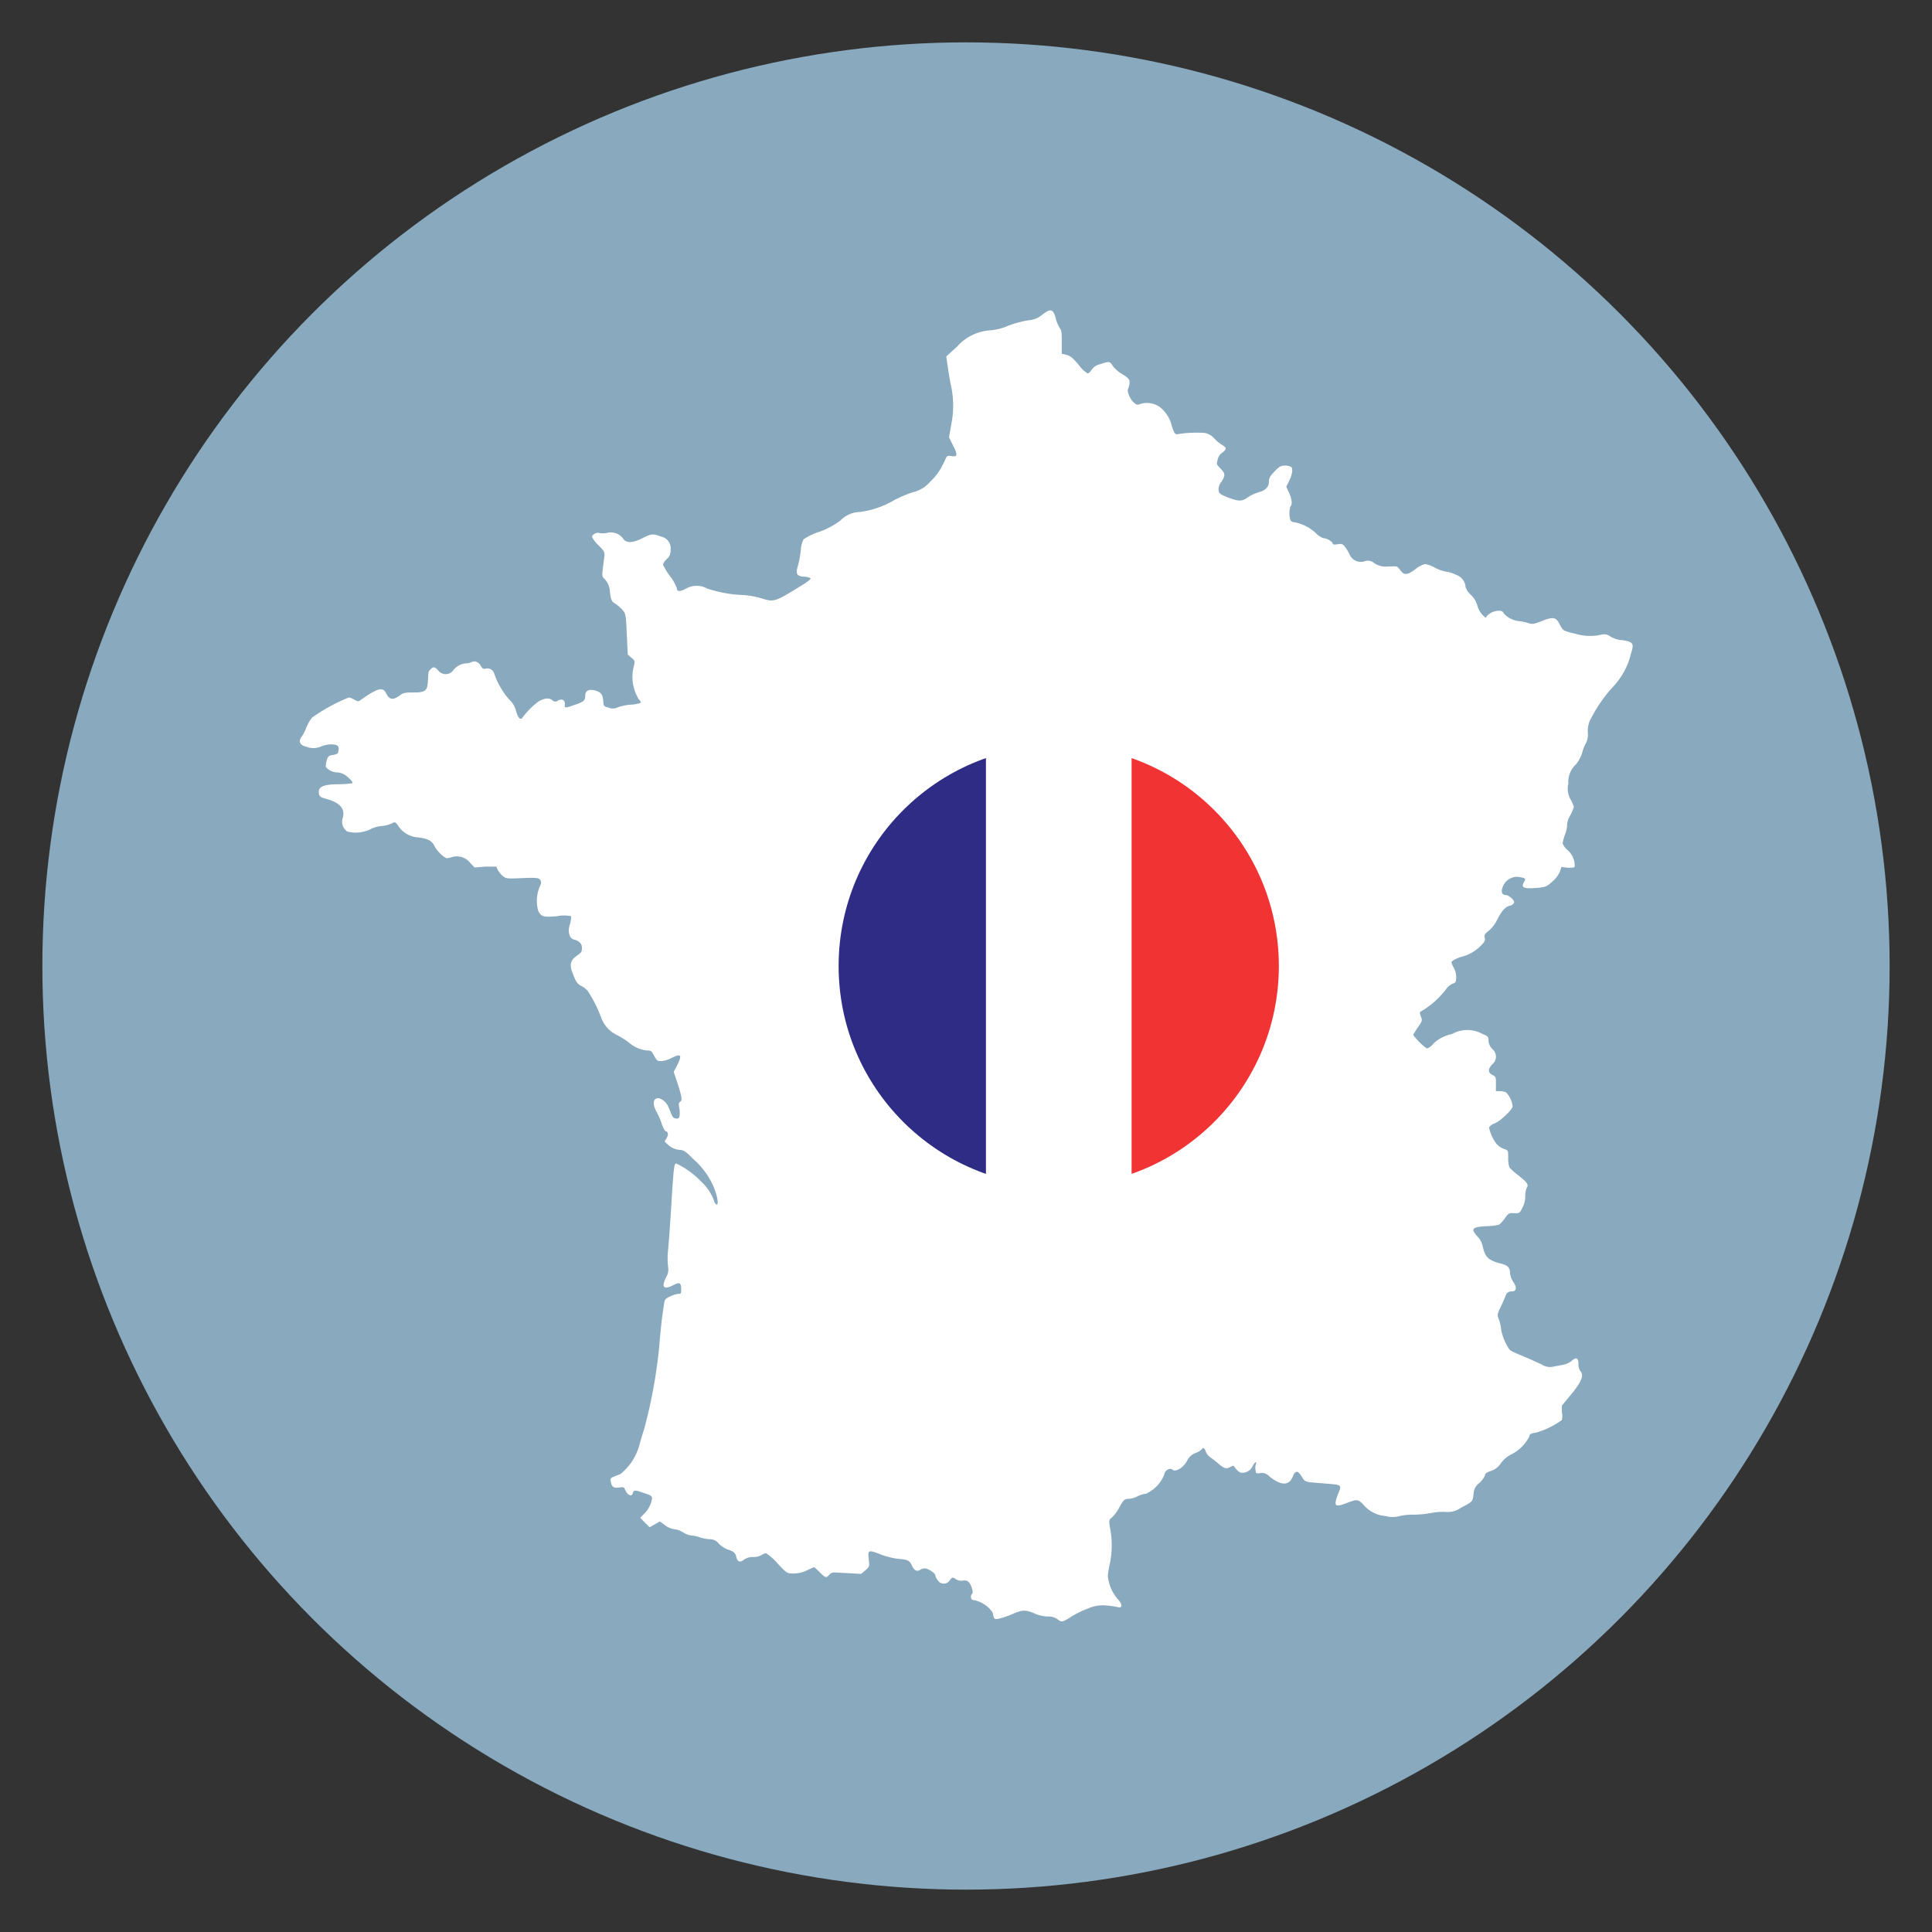 <svg xmlns="http://www.w3.org/2000/svg" xmlns:xlink="http://www.w3.org/1999/xlink" viewBox="0 0 140 140">
    <rect x="0" y="0" width="140" height="140" fill="#333333" stroke="none"/>
    <defs>
        <style>
            .cls-1{fill:none;}.cls-2{fill:#88a9be;}.cls-3{fill:#fff;}.cls-4{clip-path:url(#clip-path);}.cls-5{fill:#2e2c84;}.cls-6{fill:#f23333;}
        </style>
        <clipPath id="clip-path">
            <ellipse class="cls-1" cx="76.72" cy="70" rx="15.95" ry="15.96"/>
        </clipPath>
    </defs>
    <g id="Fond_LM" data-name="Fond LM">
        <circle class="cls-2" cx="70" cy="70" r="66.93"/>
    </g>
    <g id="MIF">
        <path class="cls-3"
              d="M75.52,22.81a1.72,1.72,0,0,1-1,.4,7.25,7.25,0,0,0-1.45.39,4.08,4.08,0,0,1-1.35.34,3.5,3.5,0,0,0-2.37,1.18l-.78.71.12.82c.06.45.17,1.07.24,1.37a6.87,6.87,0,0,1,0,2.75l-.16.92.29.59c.35.68.33.84-.1.77s-.31,0-.65.63a4,4,0,0,1-.92,1.24,2.31,2.31,0,0,1-1.24.75,8.79,8.79,0,0,0-1.33.56,6.59,6.59,0,0,1-2.52.87,2,2,0,0,0-1.38.6,5.68,5.68,0,0,1-1.62.86,4.3,4.3,0,0,0-1.07.52,1.9,1.9,0,0,0-.2.79A7.2,7.2,0,0,1,57.82,41c-.18.59-.09.76.47.79a1,1,0,0,1,.46.12c0,.06-.31.31-.72.55-1.92,1.18-1.93,1.18-2.88.89a5.85,5.85,0,0,0-1.28-.23,9.24,9.24,0,0,1-2.64-.48,1.55,1.55,0,0,0-1.49,0c-.48.25-.69.24-.69,0a3.15,3.15,0,0,0-.51-.91,4.26,4.26,0,0,1-.5-.83,1,1,0,0,1,.27-.38.74.74,0,0,0,.28-.64.87.87,0,0,0-.69-1c-.61-.22-.69-.21-1.35.12s-1.14.39-1.38.05a1.1,1.1,0,0,0-1.2-.43,1.46,1.46,0,0,1-.56,0c-.17-.06-.51.12-.51.28a2,2,0,0,0,.47.61c.47.49.47.49.4,1-.17,1.32-.18,1.23.09,1.5a1.45,1.45,0,0,1,.34.92c.09.59.12.67.41.83a3.29,3.29,0,0,1,.52.46c.21.25.23.36.29,1.74l.07,1.47.26.23c.26.21.27.24.18.62a3.07,3.07,0,0,0,.37,2.41c.1.09.15.19.13.23a2,2,0,0,1-.7.14,3.55,3.55,0,0,0-1,.21.75.75,0,0,1-.64,0c-.33-.08-.35-.1-.38-.49s-.12-.62-.57-.74-.73,0-.73.35-.09.46-.69.66c-.79.28-.82.28-.79,0s-.15-.45-.49-.29a.3.3,0,0,1-.4,0c-.23-.21-.53-.19-1,.06A5.74,5.74,0,0,0,37.86,52c-.14.23-.33,0-.46-.45a1.67,1.67,0,0,0-.52-.88,5.74,5.74,0,0,1-1.08-1.89.5.5,0,0,0-.66-.31c-.09,0-.19,0-.3-.22s-.39-.41-.65-.28a1.08,1.08,0,0,1-.42.1,1.28,1.28,0,0,0-.94.52.68.68,0,0,1-1.07,0c-.26-.28-.36-.3-.55-.1s-.16.16-.2.83-.11.86-1,.86c-.62,0-.77,0-1.06.23-.49.34-.72.3-.95-.14s-.46-.54-1.83.43c-.2.15-.23.15-.49,0a1.26,1.26,0,0,0-.4-.16A13.14,13.14,0,0,0,22.61,52a3.23,3.23,0,0,0-.41.71,2.77,2.77,0,0,1-.34.67c-.25.34-.14.6.29.72a1.46,1.46,0,0,0,1.1,0,2,2,0,0,1,.69-.16c.51,0,.67.1.58.49,0,.18-.14.24-.41.28s-.36.1-.44.41a1.35,1.35,0,0,0-.06.46,1.12,1.12,0,0,0,.8.39,1.16,1.16,0,0,1,.49.13c.28.14.71.58.64.65a6,6,0,0,1-1,.08c-1.08,0-1.44.18-1.44.55s.15.4.68.55c.88.27,1.24.71,1.06,1.33a.86.86,0,0,0,.33,1,2.47,2.47,0,0,0,1.63-.15,2.2,2.2,0,0,1,.84-.25,2.48,2.48,0,0,0,.75-.19c.22-.14.29-.11.52.25a1.84,1.84,0,0,0,1.39.76c.71.09,1,.25,1.18.62s.72.89.93.89a2.25,2.25,0,0,0,.4-.1,1.23,1.23,0,0,1,1.27.45l.31.32.78-.06.79,0,.12.25a1.58,1.58,0,0,0,.37.44c.22.18.33.19,1.42.14s1.18,0,1.28.14.07.27-.05.5A2.71,2.71,0,0,0,39,66c.22.43.37.48,1.39.39a2.5,2.5,0,0,1,1,0s0,.25-.07.51c-.21.59-.08,1.1.29,1.19s.57.3.56.62-.09.34-.39.56c-.49.36-.54.68-.2,1.47.18.44.3.59.55.71a1.45,1.45,0,0,1,.46.36,9.77,9.77,0,0,1,1,2,2.26,2.26,0,0,0,1.17,1.22,6.52,6.52,0,0,1,.78.49,2.41,2.41,0,0,0,1.32.6c.28,0,.34,0,.54.38s.24.39.55.39a2,2,0,0,0,.7-.22c.71-.35.8-.24.42.52l-.25.48.29.87c.3.93.34,1.2.18,1.3s-.09.23-.05.54c.05.53,0,.73-.27.67s-.24-.15-.53-.83c-.17-.42-.65-.74-.9-.61s-.21.53.06,1a4.94,4.94,0,0,1,.37.88c.1.27.21.49.29.49s.23.15.06.46l-.16.28.29.27a1.45,1.45,0,0,0,.73.33c.38,0,.53.14,1,.62A5.6,5.6,0,0,1,51.71,86c.27.64.38,1.3.23,1.28s-.18-.24-.3-.52a3.57,3.57,0,0,0-.83-1.14A6.17,6.17,0,0,0,49,84.31c-.15,0-.19.29-.36,3.12-.08,1.34-.19,2.76-.23,3.18a5.2,5.2,0,0,0,0,1.15,1.11,1.11,0,0,1-.14.79c-.37.74-.18.94.56.56.43-.22.53-.16.53.35,0,.26,0,.3-.2.3a1.81,1.81,0,0,0-.59.18c-.33.14-.4.23-.44.48s-.08.57-.13.9-.16,1.34-.23,2.26a36.36,36.36,0,0,1-1.1,6c-.13.4-.3,1-.37,1.24a4,4,0,0,1-1.35,2c-.78.3-.74.27-.68.59s.19.44.6.38.34,0,.48.27.43.43.5.15.2-.23.87,0c.44.14.53.2.53.38a2,2,0,0,1-.57,1.1l-.29.29.34.35.34.34.38-.21.36-.21.38.27a1.36,1.36,0,0,0,.66.29,1.6,1.6,0,0,1,.65.23,1.46,1.46,0,0,0,.61.23,2.27,2.27,0,0,1,.63.14,2.74,2.74,0,0,0,.72.13.79.79,0,0,1,.62.31,1.76,1.76,0,0,0,.65.43c.46.15.55.24.63.56s.25.42.55.18a1.07,1.07,0,0,1,.67-.19,1.26,1.26,0,0,0,.6-.14.78.78,0,0,1,.32-.14,3.63,3.63,0,0,1,.84.74c.68.72.69.73,1.14.73a2.24,2.24,0,0,0,1-.23l.51-.23a4.13,4.13,0,0,1,.41.37c.42.42.47.43.69.19s.26-.17,1.23-.13l1.08.06.31-.26c.3-.26.3-.27.24-.84s-.07-.69.83-.32a5.88,5.88,0,0,0,1.23.32c.79.07.9.12,1.06.48s.36.48.6.33a.76.76,0,0,1,.33-.11c.24,0,.77.34.77.5a.91.91,0,0,0,.19.37.51.51,0,0,0,.86,0c.19-.24.2-.25.44-.09a.74.74,0,0,0,.51.11c.33-.06.49.07.65.52.08.26.09.38,0,.46s-.12.43.15.43a2.15,2.15,0,0,1,1.36.9c.1.49.12.5.44.45a6.21,6.21,0,0,0,.9-.3c.83-.36,1-.36,1.66-.1a2.55,2.55,0,0,0,1,.24,1.1,1.1,0,0,1,.68.18c.31.25.38.24,1-.16a6.93,6.93,0,0,1,1.25-.61,2.62,2.62,0,0,1,1.32-.21,7,7,0,0,1,.8.11c.38.12.37-.2,0-.59a3,3,0,0,1-.7-1.66,6,6,0,0,1,.15-.92,6.56,6.56,0,0,0,0-2.6c-.08-.52-.08-.54.17-.74a2.71,2.71,0,0,0,.51-.71c.31-.56.37-.62.72-.62a1.75,1.75,0,0,0,.61-.19,1.76,1.76,0,0,1,.61-.18,2.57,2.57,0,0,0,1.32-1.39c0-.27.41-.53.59-.35s.77-.06,1.1-.72a1.1,1.1,0,0,1,.55-.48,1.49,1.49,0,0,0,.46-.26c.11-.18.22-.11.31.16a.94.94,0,0,0,.36.43c.14.1.41.31.6.47.37.32.52.36.82.2s.22-.06.39.13a1.13,1.13,0,0,0,.34.28.81.81,0,0,0,.87-.45c.18-.35.35-.42.23-.11a.83.83,0,0,0,0,.42c0,.21.07.22.45.16A.78.78,0,0,1,92,107c.84.67,1.41.67,1.68,0,.18-.46.37-.46.65,0s.22.37,1.9.52c1,.08,1,.09.74.72-.35.91-.24,1,.55.7s.88-.34,1.3.12a2.33,2.33,0,0,0,1.6.8,1.84,1.84,0,0,0,1,0,4.12,4.12,0,0,1,1-.1,7.47,7.47,0,0,0,1.32-.13,4.28,4.28,0,0,1,1-.07,1.65,1.65,0,0,0,1.12-.3c.85-.44.85-.43.92-1a1,1,0,0,1,.41-.79,1.66,1.66,0,0,0,.41-.54c0-.15.16-.25.44-.34a1.36,1.36,0,0,0,.72-.56,2.09,2.09,0,0,1,.78-.65,3,3,0,0,0,1.28-1.28c0-.18.13-.24.47-.28a6.06,6.06,0,0,0,1.89-.92,1.31,1.31,0,0,0,0-.57l0-.47.69-.84c.75-.92.92-1.36.66-1.65a.87.87,0,0,1-.15-.54c0-.45-.18-.52-.52-.19a1.49,1.49,0,0,1-.66.27l-.73.14a1.13,1.13,0,0,1-.78-.19c-.26-.12-.83-.38-1.26-.56-1-.41-1-.44-1.11-.6a3.9,3.9,0,0,1-.54-1.34,2.57,2.57,0,0,0-.14-.68c-.16-.41-.15-.43.08-.92.13-.27.3-.65.37-.84s.18-.34.46-.34.44-.2.1-.7a1.47,1.47,0,0,1-.23-.64c0-.38-.17-.56-.67-.68-.91-.23-1.15-.47-1.32-1.31a1.5,1.5,0,0,0-.36-.64c-.53-.59-.42-.7.73-.76a3.61,3.61,0,0,0,.84-.11,2.28,2.28,0,0,0,.41-.46c.26-.36.31-.39.68-.37s.39,0,.59-.39a1.9,1.9,0,0,0,.21-.84,1.37,1.37,0,0,1,.11-.62c.15-.24,0-.39-.59-.87a4.82,4.82,0,0,1-.67-.59,2.09,2.09,0,0,1-.09-.7c0-.54,0-.55-.32-.65a1.31,1.31,0,0,1-.49-.32,2.85,2.85,0,0,1-.58-1.24.85.85,0,0,1,.4-.28c.42-.17,1.31-1,1.31-1.25a1.77,1.77,0,0,0-.47-1,1.12,1.12,0,0,0-.45-.09h-.29l0-.53c0-.51,0-.52-.26-.65s-.39-.37,0-.77a.71.71,0,0,0,0-1.1,1,1,0,0,1-.28-.61c0-.26,0-.31-.42-.48a2.27,2.27,0,0,0-2.22,0,2.74,2.74,0,0,0-1.35.69,1,1,0,0,1-.47.36,4.41,4.41,0,0,1-1-1s.15-.24.32-.5c.36-.52.36-.52.23-.86s-.06-.26.34-.53a6.19,6.19,0,0,0,1.49-1.4,1.22,1.22,0,0,1,.46-.4c.25-.08.28-.13.28-.49a1.38,1.38,0,0,0-.19-.7c-.1-.17-.17-.36-.14-.42a2.23,2.23,0,0,1,.8-.37,2.87,2.87,0,0,0,1.21-.68c.37-.35.44-.46.39-.67s0-.29.31-.53a2.33,2.33,0,0,0,.56-.72c.32-.66.62-1,.92-1.07a.5.5,0,0,0,.33-.21c.08-.17-.36-.57-.6-.57s-.38-.2-.21-.61a1.11,1.11,0,0,1,1.12-.71c.56.1.57.1.4.4s-.11.49.82.41c.78-.06.81-.08,1.25-.47a1.93,1.93,0,0,0,.55-.73l.11-.33.45.06c.35,0,.47,0,.51-.08a1.5,1.5,0,0,0-.52-1.2,1.28,1.28,0,0,1-.36-.48,3.72,3.72,0,0,1,.19-.68,2.2,2.2,0,0,0,.14-.69,1.39,1.39,0,0,1,.22-.65,4.25,4.25,0,0,0,.27-.62,2.81,2.81,0,0,0-.24-.55,1.55,1.55,0,0,1-.16-1.15,1.72,1.72,0,0,1,.55-1.39,2.49,2.49,0,0,0,.46-.87,2.73,2.73,0,0,1,.27-.68,1.33,1.33,0,0,0,.13-.75,1.89,1.89,0,0,1,.29-1.14,10.35,10.35,0,0,1,1.58-2.23,5.27,5.27,0,0,0,1.25-2.33c.25-.77.18-.87-.6-1a1.8,1.8,0,0,1-.89-.27A.74.74,0,0,0,116,46a3.66,3.66,0,0,1-1.82-.07c-.92-.22-.92-.22-1.17-.71s-.45-.55-1.28-.22c-.58.23-.67.25-1,.15A3.17,3.17,0,0,0,110,45a1.77,1.77,0,0,1-1-.51.41.41,0,0,0-.21-.22,1.22,1.22,0,0,0-1,.32l-.14.18-.22-.21a1.71,1.71,0,0,1-.38-.69,1.7,1.7,0,0,0-.48-.78,1.4,1.4,0,0,1-.37-.55,1,1,0,0,0-.7-.89,2.37,2.37,0,0,0-.72-.23,2.67,2.67,0,0,1-.78-.27,2.14,2.14,0,0,0-.73-.28,1.89,1.89,0,0,0-.7.37c-.58.44-.82.46-1.09.09s-.22-.28-.88-.28a1.51,1.51,0,0,1-1-.23.7.7,0,0,0-.71-.15.88.88,0,0,1-1.08-.46,2.77,2.77,0,0,0-.34-.57c-.17-.23-.24-.25-.55-.2s-.35,0-.35-.07S96.21,39,95.9,39a1.5,1.5,0,0,1-.56-.38,3.17,3.17,0,0,0-1.55-.78.3.3,0,0,1-.28-.15,1.72,1.72,0,0,1,0-1c.16-.09.1-.6-.11-1l-.19-.42.18-.37c.25-.48.32-.92.18-1.06a.87.87,0,0,0-.45-.1c-.31,0-.42.07-.77.43s-.4.49-.4.76-.17.59-.73.74a2.89,2.89,0,0,0-.8.37c-.45.32-.69.31-1.58-.05-.44-.18-.51-.25-.54-.48a.89.89,0,0,1,.21-.6c.29-.45.29-.59-.06-.95s-.28-.34-.22-.62a.81.81,0,0,1,.33-.53c.34-.26.34-.36,0-.57a2.79,2.79,0,0,1-.58-.48,1.17,1.17,0,0,0-.7-.39,8.69,8.69,0,0,0-2,.1c-.12,0-.2-.1-.36-.58A2.48,2.48,0,0,0,84,29.46a1.67,1.67,0,0,0-1.34-.2c-.25.11-.29.09-.51-.1s-.52-.77-.4-1a1.19,1.19,0,0,0,.1-.45c0-.23-.08-.32-.53-.6a2.38,2.38,0,0,1-.69-.6c-.18-.33-.27-.34-.91-.12a1,1,0,0,0-.62.41c-.08.14-.21.26-.29.26a2.37,2.37,0,0,1-.65-.63c-.41-.48-.59-.64-.87-.71l-.35-.09,0-.8c0-.68,0-.86-.15-1.07a2.54,2.54,0,0,1-.3-.75C76.3,22.38,76.13,22.34,75.52,22.81Z"/>
        <g class="cls-4">
            <rect class="cls-5" x="60.77" y="54.04" width="10.68" height="31.93"/>
            <rect class="cls-3" x="71.45" y="54.04" width="10.54" height="31.93"/>
            <rect class="cls-6" x="82" y="54.04" width="10.68" height="31.93"/>
        </g>
    </g>
</svg>
